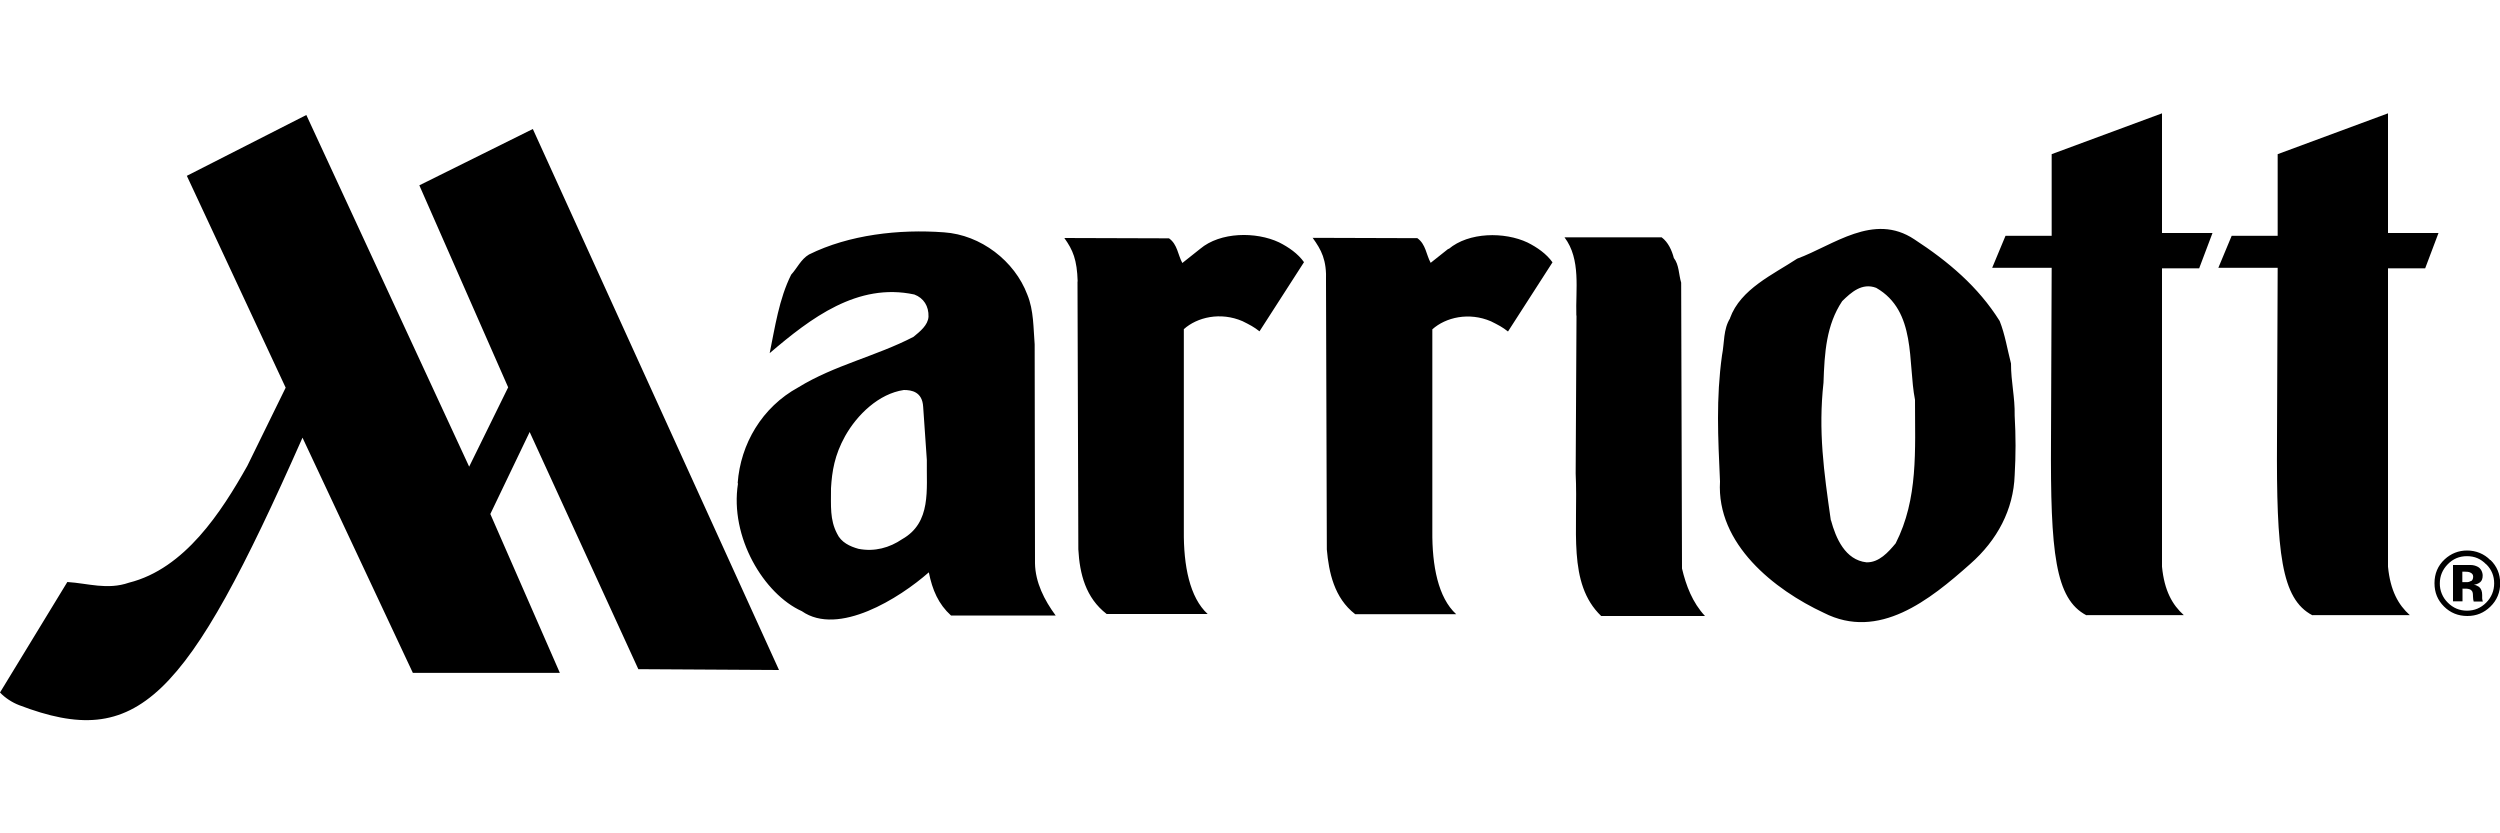 <?xml version="1.0" encoding="UTF-8"?>
<svg id="Layer_1" xmlns="http://www.w3.org/2000/svg" version="1.1" viewBox="0 0 1500 500">
  <!-- Generator: Adobe Illustrator 29.0.1, SVG Export Plug-In . SVG Version: 2.1.0 Build 192)  -->
  <defs>
    <style>
      .st0 {
        fill-rule: evenodd;
      }
    </style>
  </defs>
  <path class="st0" d="M1387.5,369.2c-18.8-9.8-21.7-37.6-21.3-105.1l.4-103.4h-35.6l8-19.2h27.6v-49l66.2-24.5v71.8h30.3l-8,21.2h-22.3v179c1.4,14.4,6.2,22.9,13.1,29.1h-58.5.1Z"/>
  <path class="st0" d="M869.2,149.4c12.1-10.2,33.5-10.4,47.3-3.9,5.8,2.9,11.4,6.8,15,11.9l-26.7,41.5c-3.4-2.7-5.8-3.9-10.2-6.1-13.2-5.7-27.2-2.4-35.2,4.8v121c-.2,20.9,3.5,40,14.3,49.9h-60.6c-12.6-9.7-15.8-25.2-17-38.8l-.5-160.9c.5-13-2.8-18.8-8-26.1l62.8.2c5.1,3.6,5.3,9.9,8,14.8l10.7-8.5h0v.2h.1ZM945.8,189.2c-.5-15.3,2.9-33.6-7.1-46.8h58.3c3.9,2.9,6.1,7.8,7.3,12.4,3.2,4.1,2.9,9.9,4.4,14.8l.5,171.5c2.4,10.2,6.3,20.5,13.8,28.5h-62.3c-20.4-19.6-13.7-52-15.3-85.5l.5-94.8h-.1ZM1038,190.9c6.3-17.5,25.9-26.2,40.3-35.7,21.8-8,45.8-27.9,70.3-11.6,20.4,13.3,38.3,28.4,51.2,49,3.2,8,4.6,17,6.8,25.5,0,11.4,2.4,19.9,2.2,31.3.7,12.4.7,23.5,0,35.7-.7,20.6-10.4,39-26.7,53.3-24.3,21.6-54.8,46.1-87.8,29.3-29.6-13.8-64.5-41.2-62.3-78.8-1.2-26.7-2.4-49.7,1.2-75.7,1.5-7.5.7-15.7,4.9-22.3h0ZM1098.6,312.2c2.9,10.7,8.5,23.8,21.3,25.2,7.5.2,13.1-6.1,17.5-11.4,13.6-26.7,11.6-55.8,11.6-86.1-4.4-22.5,1-53.3-23.3-67.2-8.5-3.2-15,2.7-20.4,8-9.5,14.3-10.6,30.7-11.2,48.9-3.2,29.1.2,53.2,4.4,82.6h0ZM1251.9,369.2c-18.8-9.8-21.7-37.6-21.3-105.1l.4-103.4h-35.7l8-19.2h27.7v-49l66.2-24.5v71.8h30.3l-8,21.2h-22.3v179c1.4,14.4,6.2,22.9,13.1,29.1h-58.4,0ZM646.6,168.9c-.4-13.1-2.8-18.8-8-26.1l62.8.2c5.1,3.6,5.3,9.9,8,14.8l10.7-8.5c12.1-10.2,33.5-10.4,47.3-3.9,5.8,2.9,11.4,6.8,15,11.9l-26.7,41.5c-3.4-2.7-5.8-3.9-10.2-6.1-13.2-5.7-27.2-2.4-35.2,4.8v121c-.2,20.9,3.5,40,14.3,49.9h-60.6c-12.6-9.7-16.2-24.1-17-38.8l-.5-160.9h0v.2h.1ZM171.4,232.6l-23,46.9c-15.6,27.7-37.5,61.7-71,70.1-13,4.5-24.5.4-37-.4L0,415.5c3,3.2,7.3,6,11.5,7.6,71.2,27.2,99.9-2.1,170-160.5l66.2,141.1h88.2l-41.7-95.3,23.6-49.2,65.2,142.3,84.4.5L319.7,77.4l-68.1,33.8,53.3,121.2-23.4,47.6-97.7-211-71.7,36.5,59.3,127.1h0ZM442.6,289.9c1.7-23.5,14.6-45.6,36.4-57.5,21.6-13.3,46.8-18.7,69.1-30.3,3.9-3.2,8.7-7,9-12.1.2-6.3-2.9-11.2-8.5-13.3-34-7.3-62.1,14.1-86.8,35.2,3.2-15.5,5.6-32.5,12.9-47.1,3.6-3.9,5.8-9.2,10.7-12.1,24-11.9,54.1-15.3,81-13.3,22.1,1.5,42.4,17.2,50,37.4,3.9,9.5,3.6,20.1,4.4,29.8l.2,131.4c.2,11.4,5.6,22.1,12.4,31.3h-62.8c-7.5-6.8-11.2-15.3-13.3-25.9-17.6,15.5-54.3,38.6-76.2,23.3-22.7-10.2-43.4-44.4-38.3-76.6h0l-.2-.2h0ZM553.9,244.1c-.5-9.1-7-10.1-11.6-10.1-15,2.2-28,14.8-35.2,27.6-6.4,11.5-7.9,21.2-8.5,31.3,0,10.9-.7,18.9,3.6,27.2,2.4,5.3,7.8,7.8,12.9,9.2,9.7,1.9,18.7-.7,26.2-5.8,17.7-10,14.5-29.8,14.8-47.5l-2.2-31.9h0ZM1491.8,338.6c3.2,3.2,4.7,7,4.7,11.4s-1.6,8.4-4.8,11.6c-3.2,3.2-7,4.8-11.5,4.8s-8.3-1.6-11.5-4.8c-3.1-3-4.9-7.3-4.8-11.6,0-4.4,1.6-8.2,4.7-11.4,3.2-3.3,7-4.9,11.6-4.9s8.3,1.6,11.5,4.9h.1ZM1494.2,336.1c-3.6-3.8-8.7-5.8-13.9-5.8s-9.7,1.8-13.5,5.3c-4.1,3.8-6.1,8.6-6.1,14.3s1.9,10.2,5.7,14c3.8,3.8,8.5,5.7,14,5.7s10-1.9,13.8-5.6c3.9-3.7,6-8.8,5.9-14.1,0-5.4-1.9-10.1-5.8-13.9h0ZM1482.7,348.5c-.9.6-2,.9-3.1.8h-2.2v-6.3h1.4c1.4,0,2.5.1,3.3.5,1.2.5,1.8,1.3,1.8,2.5s-.4,2.1-1.1,2.6h-.1ZM1477.4,353.2h2.5c.7,0,1.3.2,2,.4.7.3,1.3.9,1.6,1.6.2.5.3,1.4.3,2.7s.2,2.3.4,3h5.5l-.2-.6c0-.4-.2-.8-.2-1.3v-2c0-2.2-.6-3.8-1.9-4.9-.9-.6-2-1.1-3.1-1.3,1.4-.1,2.7-.6,3.8-1.5,1-.8,1.5-2.1,1.5-4s-1-4.2-2.9-5.2c-1.3-.7-2.8-1.1-4.3-1.1h-10.6v21.8h5.7v-7.7h-.1Z"/>
</svg>